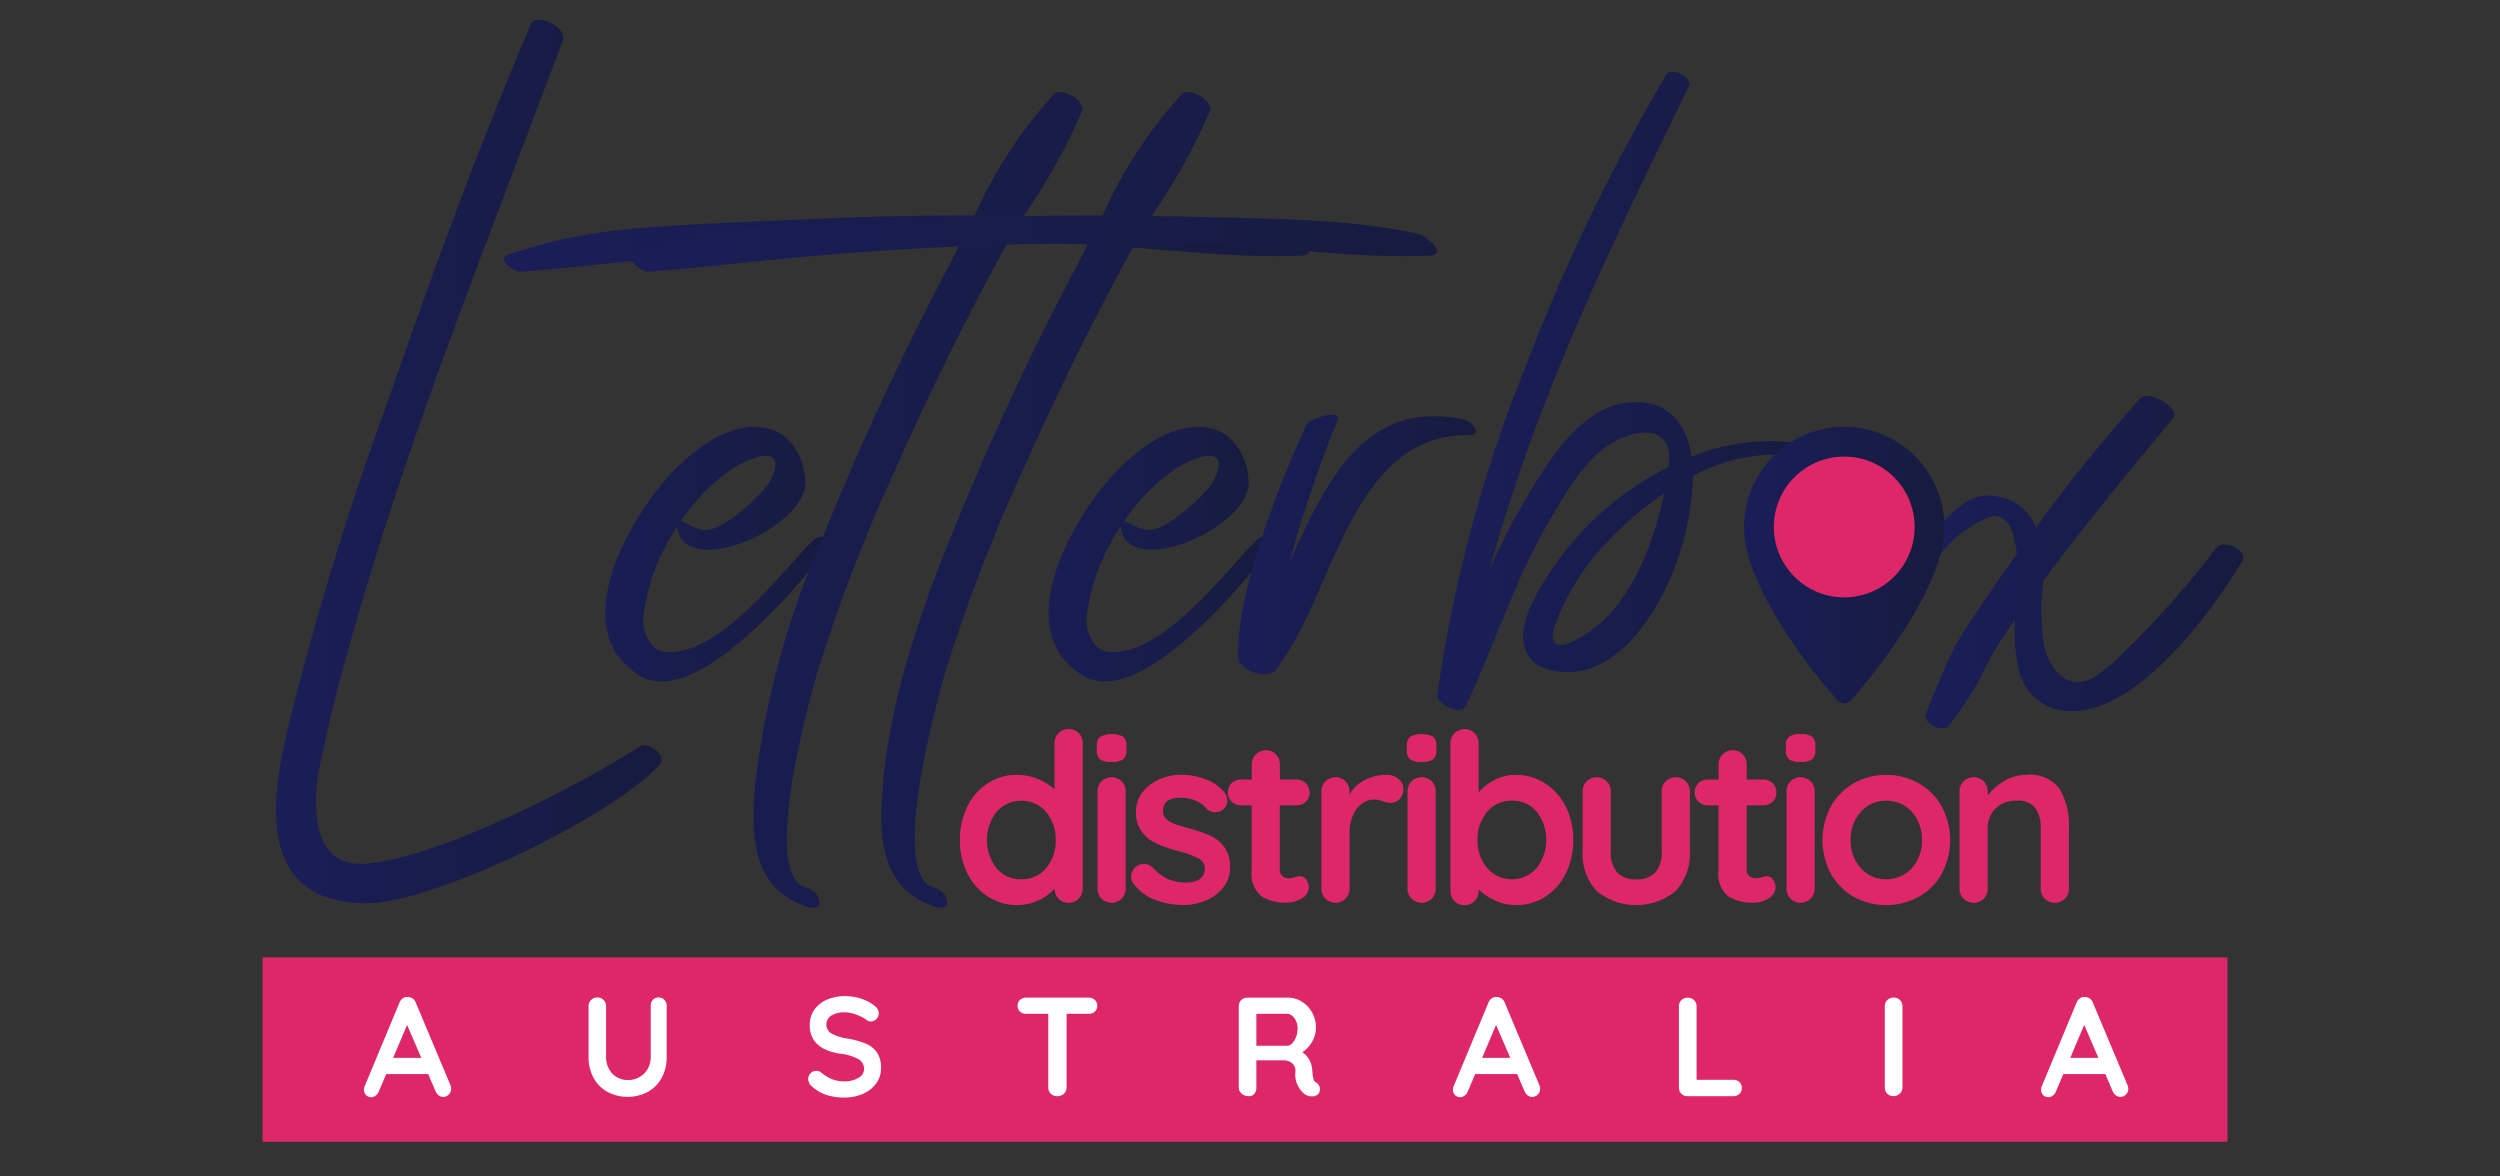 <svg xmlns="http://www.w3.org/2000/svg" xmlns:xlink="http://www.w3.org/1999/xlink" width="153" height="72" viewBox="0 0 153 72">
  <rect x="0" y="0" width="153" height="72" fill="#333333" stroke="none"/>
  <defs>
    <linearGradient id="linear-gradient" y1="0.5" x2="1" y2="0.5" gradientUnits="objectBoundingBox">
      <stop offset="0" stop-color="#191e59"/>
      <stop offset="1" stop-color="#171b3e"/>
    </linearGradient>
  </defs>
  <g id="letterboxdist" transform="translate(-209.496 -564.42)">
    <rect id="Rectangle_110" data-name="Rectangle 110" width="153" height="72" transform="translate(209.496 564.42)" fill="none"/>
    <g id="Group_240" data-name="Group 240" transform="translate(56.069 -19.793)">
      <g id="Group_236" data-name="Group 236" transform="translate(169.496 585.42)">
        <rect id="Rectangle_111" data-name="Rectangle 111" width="120.252" height="11.285" transform="translate(0 57.385)" fill="#dd2769"/>
        <g id="Group_232" data-name="Group 232" transform="translate(42.682 43.413)">
          <g id="Group_231" data-name="Group 231">
            <path id="Path_1091" data-name="Path 1091" d="M265.913,676.34a.857.857,0,0,1,.244.632v8.877a.861.861,0,0,1-.244.625.826.826,0,0,1-.618.251.814.814,0,0,1-.611-.244.9.9,0,0,1-.251-.618,3.119,3.119,0,0,1-2.255,1.006,3.284,3.284,0,0,1-1.8-.51,3.57,3.57,0,0,1-1.271-1.415,4.41,4.41,0,0,1-.467-2.054,4.521,4.521,0,0,1,.46-2.062,3.536,3.536,0,0,1,1.257-1.421,3.2,3.2,0,0,1,1.759-.51,3.328,3.328,0,0,1,1.293.251,3.4,3.4,0,0,1,1.02.639v-2.815a.86.86,0,0,1,.245-.625.823.823,0,0,1,.618-.251A.84.84,0,0,1,265.913,676.34Zm-2,8.266a2.533,2.533,0,0,0,.589-1.716,2.561,2.561,0,0,0-.589-1.724,2.01,2.01,0,0,0-3.03,0,2.819,2.819,0,0,0-.008,3.44,1.9,1.9,0,0,0,1.515.682A1.919,1.919,0,0,0,263.916,684.606Z" transform="translate(-258.645 -676.096)" fill="#dd2769"/>
            <path id="Path_1092" data-name="Path 1092" d="M276.336,678.277a.675.675,0,0,1-.2-.56v-.273a.652.652,0,0,1,.215-.56,1.615,1.615,0,0,1,1.394,0,.675.675,0,0,1,.2.56v.273a.658.658,0,0,1-.208.567,1.253,1.253,0,0,1-.711.151A1.136,1.136,0,0,1,276.336,678.277Zm1.321,8.525a.884.884,0,0,1-1.235,0,.861.861,0,0,1-.244-.625v-5.932a.861.861,0,0,1,.244-.625.884.884,0,0,1,1.235,0,.861.861,0,0,1,.244.625v5.932A.861.861,0,0,1,277.658,686.8Z" transform="translate(-267.761 -676.424)" fill="#dd2769"/>
            <path id="Path_1093" data-name="Path 1093" d="M280.514,688.151a.818.818,0,0,1,.79-.762.811.811,0,0,1,.574.273,3.03,3.03,0,0,0,.9.661,2.684,2.684,0,0,0,1.128.215q1.12-.043,1.12-.847a.688.688,0,0,0-.381-.632,5.376,5.376,0,0,0-1.185-.431,10.212,10.212,0,0,1-1.357-.46,2.4,2.4,0,0,1-.905-.7,1.93,1.93,0,0,1-.381-1.257,1.9,1.9,0,0,1,.395-1.2,2.6,2.6,0,0,1,1.034-.79,3.343,3.343,0,0,1,1.357-.28,4.172,4.172,0,0,1,1.465.273,2.549,2.549,0,0,1,1.149.8.8.8,0,0,1,.187.517.668.668,0,0,1-.272.546.727.727,0,0,1-.46.158.7.7,0,0,1-.517-.2,1.831,1.831,0,0,0-.668-.5,2.216,2.216,0,0,0-.926-.187q-1.092,0-1.092.79a.676.676,0,0,0,.2.51,1.364,1.364,0,0,0,.51.3q.308.109.868.266a9.477,9.477,0,0,1,1.293.445,2.219,2.219,0,0,1,.876.7,2.017,2.017,0,0,1,.359,1.25,1.916,1.916,0,0,1-.417,1.228,2.637,2.637,0,0,1-1.07.8,3.462,3.462,0,0,1-1.343.273,4.865,4.865,0,0,1-1.767-.316,2.935,2.935,0,0,1-1.336-1.02A.7.7,0,0,1,280.514,688.151Z" transform="translate(-270.044 -679.145)" fill="#dd2769"/>
            <path id="Path_1094" data-name="Path 1094" d="M297.665,686.7a.768.768,0,0,1-.259,1.163,1.761,1.761,0,0,1-.955.266,2.785,2.785,0,0,1-1.5-.381,1.774,1.774,0,0,1-.61-1.616v-3.964h-.661a.785.785,0,0,1-.8-.8.738.738,0,0,1,.229-.553.793.793,0,0,1,.574-.223h.661v-.919a.859.859,0,0,1,.876-.876.807.807,0,0,1,.6.251.862.862,0,0,1,.245.625v.919h1.02a.785.785,0,0,1,.8.8.738.738,0,0,1-.23.553.793.793,0,0,1-.575.223h-1.02v3.892a.55.55,0,0,0,.158.438.637.637,0,0,0,.431.136,1.234,1.234,0,0,0,.316-.057.859.859,0,0,1,.33-.072A.478.478,0,0,1,297.665,686.7Z" transform="translate(-276.487 -677.503)" fill="#dd2769"/>
            <path id="Path_1095" data-name="Path 1095" d="M309.562,682.19a.728.728,0,0,1,.294.575.892.892,0,0,1-.229.668.759.759,0,0,1-.546.223,1.433,1.433,0,0,1-.488-.1c-.029-.01-.093-.029-.194-.057a1.171,1.171,0,0,0-.323-.043,1.274,1.274,0,0,0-.718.23,1.677,1.677,0,0,0-.568.7,2.571,2.571,0,0,0-.223,1.113v3.4a.863.863,0,0,1-.244.625.885.885,0,0,1-1.235,0,.861.861,0,0,1-.244-.625v-5.932a.862.862,0,0,1,.244-.625.885.885,0,0,1,1.235,0,.863.863,0,0,1,.244.625v.187a2.174,2.174,0,0,1,.948-.9,2.911,2.911,0,0,1,1.321-.309A1.1,1.1,0,0,1,309.562,682.19Z" transform="translate(-282.725 -679.145)" fill="#dd2769"/>
            <path id="Path_1096" data-name="Path 1096" d="M315.965,678.277a.673.673,0,0,1-.2-.56v-.273a.651.651,0,0,1,.215-.56,1.614,1.614,0,0,1,1.393,0,.675.675,0,0,1,.2.56v.273a.658.658,0,0,1-.208.567,1.253,1.253,0,0,1-.711.151A1.135,1.135,0,0,1,315.965,678.277Zm1.321,8.525a.884.884,0,0,1-1.235,0,.861.861,0,0,1-.244-.625v-5.932a.861.861,0,0,1,.244-.625.884.884,0,0,1,1.235,0,.861.861,0,0,1,.244.625v5.932A.861.861,0,0,1,317.286,686.8Z" transform="translate(-288.417 -676.424)" fill="#dd2769"/>
            <path id="Path_1097" data-name="Path 1097" d="M327.118,679.407a3.579,3.579,0,0,1,1.272,1.415,4.42,4.42,0,0,1,.466,2.054,4.51,4.51,0,0,1-.46,2.061,3.525,3.525,0,0,1-1.257,1.422,3.2,3.2,0,0,1-1.759.51,3.077,3.077,0,0,1-1.3-.28,3.443,3.443,0,0,1-1.013-.682v.086a.862.862,0,0,1-.244.625.826.826,0,0,1-.618.251.836.836,0,0,1-.618-.244.855.855,0,0,1-.244-.632v-9.02a.861.861,0,0,1,.244-.625.885.885,0,0,1,1.235,0,.863.863,0,0,1,.244.625v3a2.984,2.984,0,0,1,.962-.754,2.752,2.752,0,0,1,1.293-.323A3.284,3.284,0,0,1,327.118,679.407Zm-.5,5.192a2.818,2.818,0,0,0,.007-3.44,1.9,1.9,0,0,0-1.515-.682,1.92,1.92,0,0,0-1.522.682,2.532,2.532,0,0,0-.588,1.716,2.559,2.559,0,0,0,.588,1.723,2.01,2.01,0,0,0,3.031,0Z" transform="translate(-291.325 -676.096)" fill="#dd2769"/>
            <path id="Path_1098" data-name="Path 1098" d="M344.553,682.5a.863.863,0,0,1,.244.625v3.648a3.33,3.33,0,0,1-.855,2.427,3.811,3.811,0,0,1-4.862,0,3.347,3.347,0,0,1-.847-2.427v-3.648a.861.861,0,0,1,.244-.625.884.884,0,0,1,1.235,0,.861.861,0,0,1,.244.625v3.648a1.875,1.875,0,0,0,.388,1.3,1.5,1.5,0,0,0,1.163.424,1.52,1.52,0,0,0,1.178-.424,1.875,1.875,0,0,0,.388-1.3v-3.648a.86.86,0,0,1,.245-.625.884.884,0,0,1,1.235,0Z" transform="translate(-300.128 -679.302)" fill="#dd2769"/>
            <path id="Path_1099" data-name="Path 1099" d="M357.333,686.7a.768.768,0,0,1-.259,1.163,1.761,1.761,0,0,1-.955.266,2.784,2.784,0,0,1-1.5-.381,1.773,1.773,0,0,1-.61-1.616v-3.964h-.661a.785.785,0,0,1-.8-.8.738.738,0,0,1,.229-.553.8.8,0,0,1,.575-.223h.661v-.919a.859.859,0,0,1,.876-.876.807.807,0,0,1,.6.251.862.862,0,0,1,.245.625v.919h1.02a.786.786,0,0,1,.8.8.738.738,0,0,1-.23.553.794.794,0,0,1-.574.223h-1.02v3.892a.548.548,0,0,0,.158.438.637.637,0,0,0,.431.136,1.237,1.237,0,0,0,.316-.057.857.857,0,0,1,.33-.072A.479.479,0,0,1,357.333,686.7Z" transform="translate(-307.587 -677.503)" fill="#dd2769"/>
            <path id="Path_1100" data-name="Path 1100" d="M364.414,678.277a.675.675,0,0,1-.2-.56v-.273a.651.651,0,0,1,.215-.56,1.183,1.183,0,0,1,.69-.158,1.17,1.17,0,0,1,.7.158.673.673,0,0,1,.2.56v.273a.658.658,0,0,1-.208.567,1.255,1.255,0,0,1-.711.151A1.136,1.136,0,0,1,364.414,678.277Zm1.321,8.525a.885.885,0,0,1-1.236,0,.863.863,0,0,1-.244-.625v-5.932a.863.863,0,0,1,.244-.625.885.885,0,0,1,1.236,0,.863.863,0,0,1,.244.625v5.932A.863.863,0,0,1,365.736,686.8Z" transform="translate(-313.67 -676.424)" fill="#dd2769"/>
            <path id="Path_1101" data-name="Path 1101" d="M376.189,688a3.654,3.654,0,0,1-1.415,1.415,4.145,4.145,0,0,1-3.957,0A3.665,3.665,0,0,1,369.409,688a4.367,4.367,0,0,1,0-4.123,3.718,3.718,0,0,1,1.408-1.422,4.093,4.093,0,0,1,3.957,0,3.706,3.706,0,0,1,1.415,1.422,4.367,4.367,0,0,1,0,4.123Zm-1.5-3.318a2.169,2.169,0,0,0-.79-.855,2.152,2.152,0,0,0-2.2,0,2.171,2.171,0,0,0-.79.855,2.634,2.634,0,0,0-.294,1.257,2.59,2.59,0,0,0,.294,1.25,2.179,2.179,0,0,0,.79.848,2.152,2.152,0,0,0,2.2,0,2.178,2.178,0,0,0,.79-.848,2.6,2.6,0,0,0,.294-1.25A2.639,2.639,0,0,0,374.688,684.682Z" transform="translate(-316.108 -679.145)" fill="#dd2769"/>
            <path id="Path_1102" data-name="Path 1102" d="M392.545,682.815a4.418,4.418,0,0,1,.56,2.406V688.9a.861.861,0,0,1-.244.625.884.884,0,0,1-1.235,0,.861.861,0,0,1-.244-.625v-3.677a2.073,2.073,0,0,0-.33-1.243,1.314,1.314,0,0,0-1.135-.452,1.75,1.75,0,0,0-1.307.481,1.659,1.659,0,0,0-.474,1.214V688.9a.861.861,0,0,1-.244.625.885.885,0,0,1-1.235,0,.861.861,0,0,1-.244-.625v-5.932a.861.861,0,0,1,.244-.625.885.885,0,0,1,1.235,0,.861.861,0,0,1,.244.625v.244a3.47,3.47,0,0,1,1.013-.891,2.624,2.624,0,0,1,1.372-.373A2.224,2.224,0,0,1,392.545,682.815Z" transform="translate(-325.24 -679.145)" fill="#dd2769"/>
          </g>
        </g>
        <g id="Group_234" data-name="Group 234" transform="translate(6.206 59.761)">
          <g id="Group_233" data-name="Group 233">
            <path id="Path_1103" data-name="Path 1103" d="M187.793,715.949a.486.486,0,0,1-.147.366.466.466,0,0,1-.336.142.452.452,0,0,1-.281-.095.613.613,0,0,1-.193-.259l-.448-1.043H183.82l-.448,1.052a.533.533,0,0,1-.185.254.439.439,0,0,1-.729-.358.573.573,0,0,1,.026-.164l2.146-5.154a.568.568,0,0,1,.207-.267.449.449,0,0,1,.31-.078.5.5,0,0,1,.289.09.512.512,0,0,1,.194.254l2.12,5.05A.582.582,0,0,1,187.793,715.949Zm-3.551-1.879h1.724l-.87-2.017Z" transform="translate(-182.458 -710.295)" fill="#fff"/>
            <path id="Path_1104" data-name="Path 1104" d="M215.8,710.55a.531.531,0,0,1,.138.379v3.12a2.594,2.594,0,0,1-.3,1.266,2.179,2.179,0,0,1-.844.862,2.65,2.65,0,0,1-2.487,0,2.171,2.171,0,0,1-.848-.862,2.589,2.589,0,0,1-.3-1.266v-3.12a.5.5,0,0,1,.155-.375.545.545,0,0,1,.4-.151.523.523,0,0,1,.517.526v3.12a1.483,1.483,0,0,0,.181.737,1.262,1.262,0,0,0,.487.5,1.321,1.321,0,0,0,.659.172,1.451,1.451,0,0,0,.694-.172,1.314,1.314,0,0,0,.517-.5,1.4,1.4,0,0,0,.194-.737v-3.12a.552.552,0,0,1,.129-.379.448.448,0,0,1,.353-.147A.473.473,0,0,1,215.8,710.55Z" transform="translate(-197.413 -710.326)" fill="#fff"/>
            <path id="Path_1105" data-name="Path 1105" d="M240.368,716.291a2.554,2.554,0,0,1-.9-.526.6.6,0,0,1-.233-.457.486.486,0,0,1,.147-.349.474.474,0,0,1,.353-.151.458.458,0,0,1,.293.1,2.508,2.508,0,0,0,.673.414,2.107,2.107,0,0,0,.776.13,1.553,1.553,0,0,0,.831-.215.624.624,0,0,0,.349-.535.685.685,0,0,0-.344-.607,2.914,2.914,0,0,0-1.095-.332q-1.887-.276-1.888-1.758a1.588,1.588,0,0,1,.284-.944,1.792,1.792,0,0,1,.776-.612,2.745,2.745,0,0,1,1.094-.212,3.131,3.131,0,0,1,1.021.164,2.488,2.488,0,0,1,.8.431.577.577,0,0,1,.25.457.485.485,0,0,1-.147.349.463.463,0,0,1-.345.151.376.376,0,0,1-.233-.078,2.279,2.279,0,0,0-.625-.331,2.069,2.069,0,0,0-.72-.151,1.486,1.486,0,0,0-.84.2.644.644,0,0,0,.009,1.091,2.92,2.92,0,0,0,.961.31,4.981,4.981,0,0,1,1.184.332,1.51,1.51,0,0,1,.668.552,1.692,1.692,0,0,1,.225.926,1.55,1.55,0,0,1-.306.953,1.962,1.962,0,0,1-.814.629,2.719,2.719,0,0,1-1.094.22A3.6,3.6,0,0,1,240.368,716.291Z" transform="translate(-212.049 -710.241)" fill="#fff"/>
            <path id="Path_1106" data-name="Path 1106" d="M270.728,710.56a.471.471,0,0,1,.147.362.46.46,0,0,1-.147.358.542.542,0,0,1-.379.133H269v4.516a.488.488,0,0,1-.164.374.571.571,0,0,1-.4.151.542.542,0,0,1-.4-.151.5.5,0,0,1-.156-.374v-4.516h-1.353a.53.53,0,0,1-.379-.138.472.472,0,0,1-.146-.362.454.454,0,0,1,.151-.353.534.534,0,0,1,.374-.138h3.826A.53.53,0,0,1,270.728,710.56Z" transform="translate(-226.001 -710.335)" fill="#fff"/>
            <path id="Path_1107" data-name="Path 1107" d="M299.182,715.791a.454.454,0,0,1,.065.232.444.444,0,0,1-.1.285.485.485,0,0,1-.4.155.771.771,0,0,1-.379-.094,1.513,1.513,0,0,1-.621-1.439.623.623,0,0,0-.2-.491.843.843,0,0,0-.581-.181h-1.612v1.672a.565.565,0,0,1-.125.379.414.414,0,0,1-.331.146.664.664,0,0,1-.435-.151.463.463,0,0,1-.186-.374v-4.981a.515.515,0,0,1,.526-.526h2.482a1.6,1.6,0,0,1,.845.241,1.784,1.784,0,0,1,.633.664,1.9,1.9,0,0,1,.237.947,1.676,1.676,0,0,1-.233.841,1.856,1.856,0,0,1-.6.65,1.325,1.325,0,0,1,.595,1.017,1.452,1.452,0,0,1,.025.268,2.722,2.722,0,0,0,.069.383.283.283,0,0,0,.155.177A.5.5,0,0,1,299.182,715.791Zm-1.641-2.569a1.108,1.108,0,0,0,.241-.392,1.469,1.469,0,0,0,.095-.53,1.039,1.039,0,0,0-.095-.444.915.915,0,0,0-.241-.324.471.471,0,0,0-.3-.121h-1.888v1.956h1.888A.427.427,0,0,0,297.541,713.222Z" transform="translate(-240.739 -710.335)" fill="#fff"/>
            <path id="Path_1108" data-name="Path 1108" d="M327,715.949a.488.488,0,0,1-.147.366.467.467,0,0,1-.336.142.452.452,0,0,1-.281-.095.613.613,0,0,1-.194-.259l-.448-1.043h-2.568l-.449,1.052a.533.533,0,0,1-.185.254.439.439,0,0,1-.728-.358.556.556,0,0,1,.026-.164l2.145-5.154a.569.569,0,0,1,.207-.267.447.447,0,0,1,.31-.078.507.507,0,0,1,.289.09.514.514,0,0,1,.193.254l2.12,5.05A.592.592,0,0,1,327,715.949Zm-3.551-1.879h1.724l-.87-2.017Z" transform="translate(-255.019 -710.295)" fill="#fff"/>
            <path id="Path_1109" data-name="Path 1109" d="M354.243,715.589a.48.48,0,0,1,.151.366.473.473,0,0,1-.151.358.524.524,0,0,1-.375.142h-2.8a.515.515,0,0,1-.526-.525v-4.981a.5.5,0,0,1,.155-.375.545.545,0,0,1,.4-.15.515.515,0,0,1,.371.15.5.5,0,0,1,.155.375v4.5h2.249A.525.525,0,0,1,354.243,715.589Z" transform="translate(-270.068 -710.335)" fill="#fff"/>
            <path id="Path_1110" data-name="Path 1110" d="M377.772,716.3a.541.541,0,0,1-.379.151.517.517,0,0,1-.383-.151.508.508,0,0,1-.151-.374v-4.981a.5.5,0,0,1,.156-.375.544.544,0,0,1,.4-.15.514.514,0,0,1,.371.15.5.5,0,0,1,.155.375v4.981A.489.489,0,0,1,377.772,716.3Z" transform="translate(-283.784 -710.335)" fill="#fff"/>
            <path id="Path_1111" data-name="Path 1111" d="M402.173,715.949a.487.487,0,0,1-.147.366.467.467,0,0,1-.336.142.452.452,0,0,1-.281-.095.614.614,0,0,1-.194-.259l-.448-1.043H398.2l-.449,1.052a.533.533,0,0,1-.185.254.439.439,0,0,1-.728-.358.557.557,0,0,1,.026-.164l2.145-5.154a.569.569,0,0,1,.207-.267.447.447,0,0,1,.31-.078.507.507,0,0,1,.289.09.514.514,0,0,1,.193.254l2.12,5.05A.592.592,0,0,1,402.173,715.949Zm-3.551-1.879h1.724l-.87-2.017Z" transform="translate(-294.198 -710.295)" fill="#fff"/>
          </g>
        </g>
        <g id="Group_235" data-name="Group 235" transform="translate(0.824)">
          <path id="Path_1112" data-name="Path 1112" d="M171.871,629.077a189.782,189.782,0,0,1,6.044-19.9c2.751-7.895,5.6-15.79,8.9-23.481.339-.764,2.258.2,1.952,1-4.516,12.071-9.389,24.041-12.9,36.452-.985,3.481-1.392,5.212-1.935,7.759-.459,2.054-.781,6.469,2.818,6.163,4.228-.373,12.123-4.278,16.655-7.114.493-.475,1.8.475,1.291,1.052-3.073,3.362-14.55,8.795-18.286,8.472C169.9,639.281,171.022,632.761,171.871,629.077Z" transform="translate(-171.217 -585.42)" fill="url(#linear-gradient)"/>
          <path id="Path_1113" data-name="Path 1113" d="M226.881,644.9c-1.885,2.479-8.1,9.865-11.494,7.776-4.72-2.92-.306-10.17,2.309-12.733,1.426-1.393,3.463-2.87,5.586-2.377,1.647.391,2.326,2.309,2.258,3.429-.2,2.8-7.5,5.841-7.827,2.564a12.63,12.63,0,0,0-2.088,5.6c-.068.678.339,1.969,1.324,2.071,3.361.356,7.352-5.178,9.083-6.826C226.541,643.93,227.339,644.269,226.881,644.9Zm-8.948-1.663c.289.051.849.492,1.392.543,1.308.1,3.735-2.411,4.007-2.9,1.188-2.139-.578-1.919-2.275-.832A11.669,11.669,0,0,0,217.933,643.234Z" transform="translate(-193.153 -612.547)" fill="url(#linear-gradient)"/>
          <path id="Path_1114" data-name="Path 1114" d="M249.13,604.674c-4.754.2-9.627-.611-14.414-.73l-3.548-.051-.713,1.274c-2.139,3.973-4.143,8.048-5.976,12.173a106.787,106.787,0,0,0-4.873,12.53c-.441,1.477-3.667,12.751-.747,13.5.934.238,1.155,1.545-.017,1.138-3.345-1.138-3.4-4.38-3.141-7.47a53.446,53.446,0,0,1,4.142-15.111c2.173-5.416,4.635-10.713,7.335-15.891.373-.7.73-1.409,1.1-2.14-2.7.034-5.416.1-8.116.221-9.762.475-13.141,1.1-18.76,1.545-.407.051-1.579-.815-.849-1.019,5.23-1.816,8.9-1.749,18.506-2.208q5.043-.228,10.085-.221a27.352,27.352,0,0,1,4.838-7.4c.458-.509,2,.391,1.715,1.053a37.514,37.514,0,0,1-3.548,6.384c.679.017,1.375.017,2.054.034,4.669.136,9.677.068,14.245,1.052C248.943,603.434,250.335,604.623,249.13,604.674Z" transform="translate(-186.387 -590.236)" fill="url(#linear-gradient)"/>
          <path id="Path_1115" data-name="Path 1115" d="M265.477,604.674c-4.754.2-9.627-.611-14.414-.73l-3.549-.051-.713,1.274c-2.139,3.973-4.142,8.048-5.976,12.173a106.784,106.784,0,0,0-4.872,12.53c-.442,1.477-3.667,12.751-.747,13.5.934.238,1.154,1.545-.017,1.138-3.344-1.138-3.4-4.38-3.14-7.47.458-5.229,2.19-10.255,4.142-15.111,2.173-5.416,4.635-10.713,7.334-15.891.374-.7.73-1.409,1.1-2.14-2.7.034-5.416.1-8.115.221-9.763.475-13.141,1.1-18.761,1.545-.407.051-1.579-.815-.849-1.019,5.229-1.816,8.9-1.749,18.506-2.208q5.042-.228,10.085-.221a27.352,27.352,0,0,1,4.839-7.4c.459-.509,2,.391,1.715,1.053a37.546,37.546,0,0,1-3.548,6.384c.679.017,1.375.017,2.054.034,4.669.136,9.678.068,14.245,1.052C265.29,603.434,266.682,604.623,265.477,604.674Z" transform="translate(-194.907 -590.236)" fill="url(#linear-gradient)"/>
          <path id="Path_1116" data-name="Path 1116" d="M283.548,644.9c-1.884,2.479-8.1,9.865-11.494,7.776-4.72-2.92-.306-10.17,2.309-12.733,1.427-1.393,3.463-2.87,5.586-2.377,1.647.391,2.326,2.309,2.258,3.429-.2,2.8-7.5,5.841-7.827,2.564a12.63,12.63,0,0,0-2.088,5.6c-.068.678.339,1.969,1.324,2.071,3.361.356,7.352-5.178,9.083-6.826C283.208,643.93,284.006,644.269,283.548,644.9Zm-8.948-1.663c.289.051.849.492,1.392.543,1.308.1,3.735-2.411,4.007-2.9,1.188-2.139-.578-1.919-2.275-.832A11.675,11.675,0,0,0,274.6,643.234Z" transform="translate(-222.69 -612.547)" fill="url(#linear-gradient)"/>
          <path id="Path_1117" data-name="Path 1117" d="M308.266,637.164c-7.3,0-8.184,9.915-11.8,14.4-.475.611-2.224-.017-2.258-.781-.2-4.975,4.16-14.227,4.16-14.227.323-.509,2.139-.934,1.936-.357a78.42,78.42,0,0,0-2.971,8.761c2.224-4.856,4.55-10.017,10.628-8.761C308.5,636.3,309.267,637.164,308.266,637.164Z" transform="translate(-235.319 -611.741)" fill="url(#linear-gradient)"/>
          <path id="Path_1118" data-name="Path 1118" d="M332.884,625.077c-2.156,3.429-4.5,4.142-6.537,3.548-1.613-.475-1.749-2.224-.9-3.99a18.661,18.661,0,0,1,8.37-8.37c.017-.136.034-.22.034-.271.136-1.375-.645-1.952-1.749-1.817-2.631.323-4.159,2.988-5.4,5.077-2.36,3.973-3.324,7.464-5.294,11.64-.306.628-1.834-.136-1.732-.73a85.032,85.032,0,0,1,5.463-20.214,115.825,115.825,0,0,1,8.54-17.691c.306-.51,1.63.169,1.375.713-3.463,7.233-9.015,17.929-12.173,29.508.645-1.392,1.324-2.784,2.105-4.109,1.375-2.309,3.447-5.823,6.417-6.061,2.377-.187,3.515,1.256,3.821,3.327a12.372,12.372,0,0,1,7.555-.628c.594.153,1.07,1.07.135.815a10.453,10.453,0,0,0-7.606,1A16.712,16.712,0,0,1,332.884,625.077Zm.662-7.2a21.576,21.576,0,0,0-4.3,3.888,15.053,15.053,0,0,0-2.377,4.16c-.662,2.071,1.206,1.07,2.173.373C331.815,624.33,333.054,620.273,333.546,617.879Z" transform="translate(-248.596 -588.891)" fill="url(#linear-gradient)"/>
          <path id="Path_1119" data-name="Path 1119" d="M401.45,643.585c-1.884,3.175-6.655,9.711-10.933,9.185a3.189,3.189,0,0,1-2.8-2.733,10.47,10.47,0,0,1-.2-2.835c-2.563,3.684-1.368,2.87-4.016,6.469-.357.509-1.681-.136-1.426-.73,1.867-4.55,1.64-4.075,4.407-8.115.373-.543.765-1.087,1.155-1.613a3.112,3.112,0,0,0-.119-.713c-.186-1.511-1.056-1.809-1.617-1.555a7.046,7.046,0,0,0-2.927,2.25c-.543.628-1.365-.55-.227-1.619,1.24-1.155,2.224-2.574,4.466-1.691a3.039,3.039,0,0,1,1.6,1.681,98.813,98.813,0,0,1,6.366-7.895c.527-.577,2.513.594,2,1.222-2.7,3.26-5.382,6.52-7.911,9.915a13.57,13.57,0,0,0,.051,4.075c.407,1.545,1.579,2.767,3.124,1.8a12.456,12.456,0,0,0,1.274-1.019,59.466,59.466,0,0,0,6.163-6.893C400.3,642.277,401.807,642.973,401.45,643.585Z" transform="translate(-281.101 -610.488)" fill="url(#linear-gradient)"/>
        </g>
      </g>
      <g id="Group_239" data-name="Group 239" transform="translate(260.163 610.333)">
        <g id="Group_238" data-name="Group 238" transform="translate(0 0)">
          <g id="Group_237" data-name="Group 237">
            <path id="Path_1120" data-name="Path 1120" d="M365,637.455a6.138,6.138,0,0,0-6.131,6.131c0,4.2,5.487,10.354,5.72,10.615a.552.552,0,0,0,.822,0c.234-.26,5.72-6.419,5.72-10.615A6.138,6.138,0,0,0,365,637.455Zm0,10.264a4.134,4.134,0,1,1,4.134-4.133A4.138,4.138,0,0,1,365,647.719Z" transform="translate(-358.87 -637.455)" fill="url(#linear-gradient)"/>
          </g>
        </g>
      </g>
      <circle id="Ellipse_130" data-name="Ellipse 130" cx="4.308" cy="4.308" r="4.308" transform="translate(261.986 612.156)" fill="#dd2769"/>
    </g>
  </g>
</svg>
